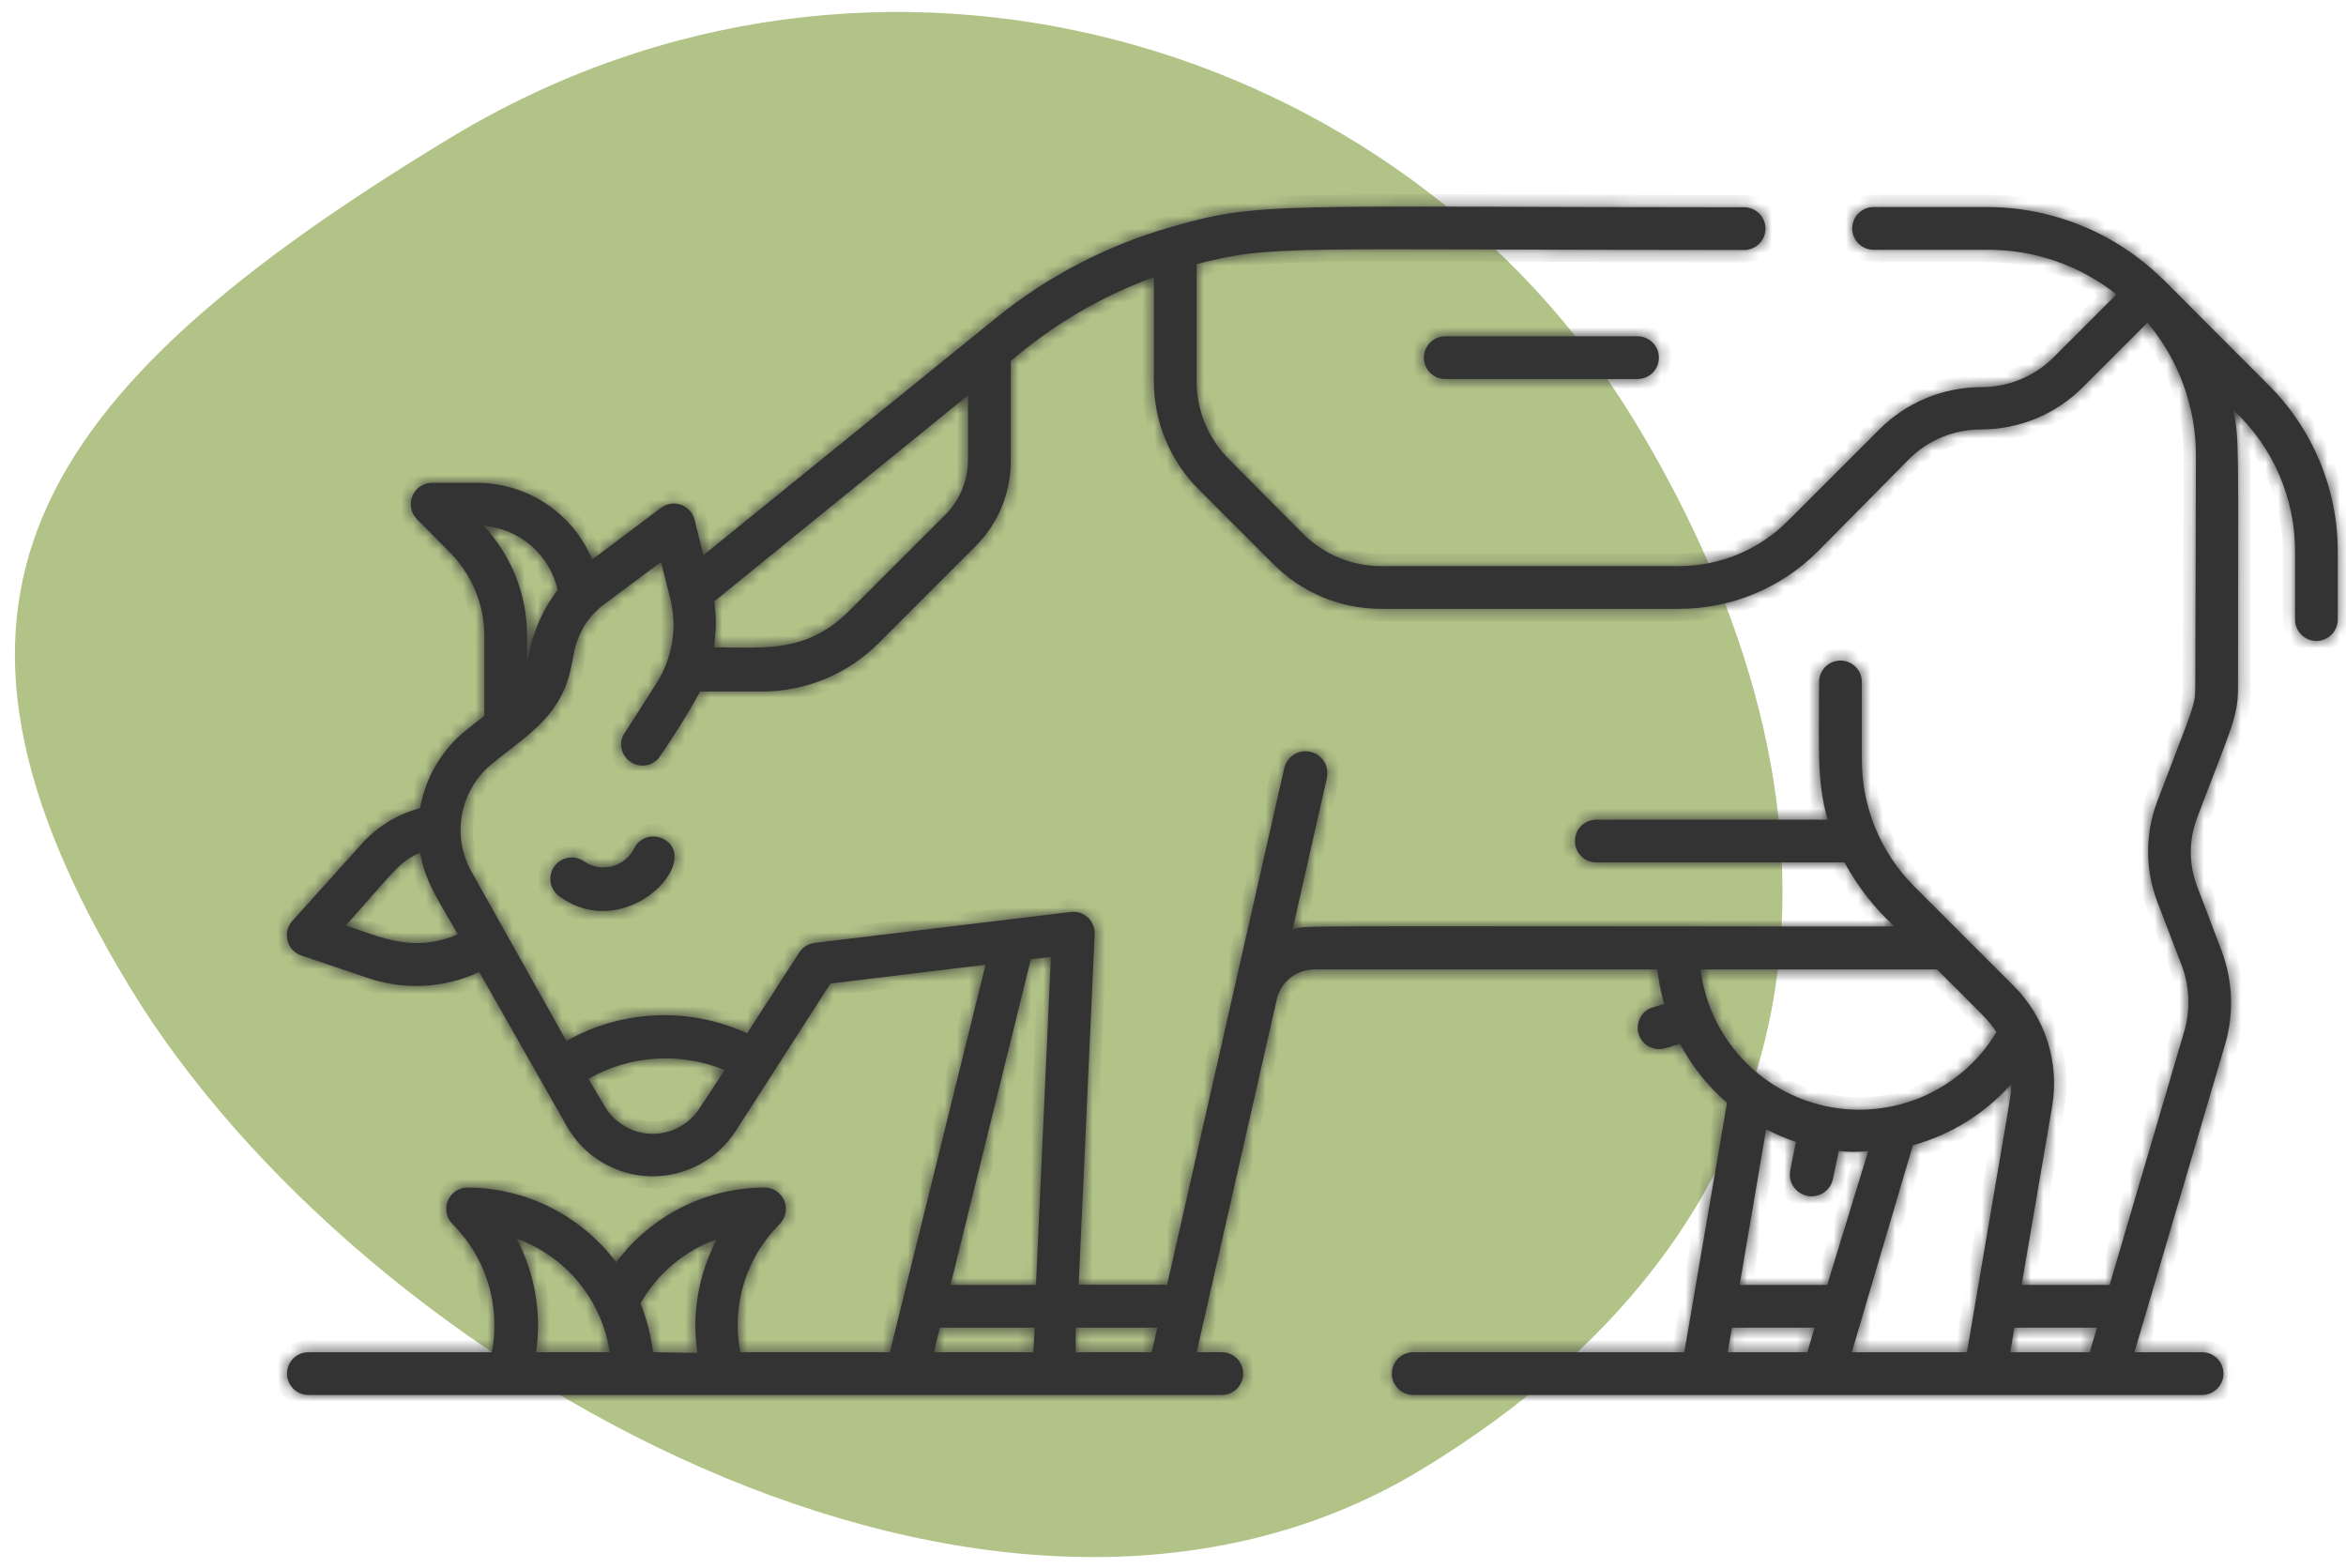 <svg xmlns="http://www.w3.org/2000/svg" fill="none" viewBox="0 0 190 127" height="127" width="190">
<mask height="127" width="190" y="0" x="0" maskUnits="userSpaceOnUse" style="mask-type:alpha" id="mask0_310_566">
<rect fill="#D9D9D9" height="127" width="190"></rect>
</mask>
<g mask="url(#mask0_310_566)">
<path fill="#B2C388" d="M36.48 11.157C70.975 -9.721 113.694 3.227 132.435 34.192C151.176 65.157 149.575 98.17 115.08 119.048C80.585 139.926 29.196 110.821 10.454 79.856C-8.287 48.891 1.985 32.034 36.48 11.157Z"></path>
<mask fill="white" id="path-3-inside-1_310_566">
<path d="M117.05 27.238C116.591 27.238 116.151 27.42 115.826 27.744C115.502 28.069 115.32 28.509 115.32 28.968C115.32 29.427 115.502 29.867 115.826 30.191C116.151 30.516 116.591 30.698 117.05 30.698H132.621C133.079 30.698 133.52 30.516 133.844 30.191C134.168 29.867 134.351 29.427 134.351 28.968C134.351 28.509 134.168 28.069 133.844 27.744C133.52 27.42 133.079 27.238 132.621 27.238H117.05Z"></path>
<path d="M53.642 67.912C53.227 67.717 52.751 67.695 52.319 67.851C51.888 68.006 51.536 68.327 51.341 68.742C51.163 69.091 50.913 69.399 50.607 69.644C50.301 69.889 49.947 70.067 49.568 70.165C49.188 70.263 48.792 70.28 48.406 70.213C48.02 70.147 47.652 69.999 47.327 69.78C46.955 69.51 46.491 69.398 46.037 69.469C45.583 69.54 45.175 69.789 44.905 70.161C44.634 70.533 44.522 70.997 44.593 71.451C44.665 71.905 44.914 72.312 45.285 72.583C50.718 76.562 57.137 69.538 53.642 67.912Z"></path>
<path d="M183.728 31.182C173.468 20.922 175.666 23.068 175.077 22.532C171.3 18.848 166.236 16.781 160.96 16.77H151.738C151.279 16.77 150.839 16.953 150.515 17.277C150.19 17.602 150.008 18.042 150.008 18.5C150.008 18.959 150.19 19.399 150.515 19.724C150.839 20.048 151.279 20.23 151.738 20.23H161.029C164.799 20.227 168.458 21.502 171.41 23.846L166.323 28.933C165.555 29.701 164.643 30.31 163.64 30.726C162.637 31.141 161.561 31.355 160.475 31.355C158.931 31.355 157.402 31.661 155.977 32.255C154.552 32.849 153.258 33.719 152.171 34.815L144.835 42.151C143.674 43.328 142.289 44.262 140.762 44.898C139.235 45.533 137.596 45.858 135.943 45.853H111.877C110.697 45.857 109.528 45.627 108.438 45.175C107.348 44.724 106.359 44.06 105.527 43.224L99.541 37.203C98.704 36.371 98.041 35.382 97.59 34.292C97.138 33.202 96.908 32.033 96.912 30.853V21.39C103.157 19.798 103.832 20.248 141.254 20.248C141.713 20.248 142.153 20.066 142.477 19.741C142.802 19.417 142.984 18.977 142.984 18.518C142.984 18.059 142.802 17.619 142.477 17.294C142.153 16.97 141.713 16.788 141.254 16.788C103.192 16.788 102.119 16.269 94.749 18.414C89.64 19.886 84.876 22.362 80.735 25.698L56.964 44.971L56.254 42.099C56.186 41.822 56.049 41.566 55.858 41.354C55.666 41.142 55.425 40.981 55.156 40.886C54.887 40.789 54.599 40.762 54.316 40.804C54.034 40.847 53.767 40.959 53.538 41.13L47.967 45.317C47.194 43.477 45.895 41.906 44.233 40.801C42.571 39.697 40.62 39.107 38.624 39.106H34.974C34.635 39.111 34.306 39.215 34.026 39.405C33.745 39.596 33.528 39.864 33.399 40.177C33.27 40.49 33.235 40.834 33.3 41.167C33.365 41.499 33.526 41.805 33.763 42.047L36.375 44.677C37.288 45.582 38.011 46.661 38.501 47.849C38.991 49.037 39.239 50.312 39.23 51.597V57.964L37.794 59.106C35.801 60.688 34.459 62.948 34.023 65.455C32.199 65.935 30.556 66.939 29.299 68.344L23.677 74.59C23.483 74.804 23.347 75.063 23.279 75.343C23.212 75.623 23.215 75.915 23.289 76.193C23.363 76.472 23.505 76.727 23.702 76.937C23.9 77.146 24.147 77.303 24.42 77.393L29.801 79.21C32.756 80.216 35.985 80.042 38.815 78.725L45.926 91.251C46.607 92.441 47.584 93.436 48.761 94.14C49.939 94.843 51.278 95.232 52.649 95.268C54.02 95.305 55.377 94.988 56.591 94.348C57.804 93.708 58.832 92.767 59.576 91.614L67.258 79.659L79.818 78.137L72.067 109.521H59.957C59.593 107.662 59.694 105.743 60.249 103.932C60.804 102.122 61.797 100.476 63.14 99.14C63.384 98.898 63.55 98.589 63.618 98.252C63.686 97.915 63.651 97.566 63.52 97.248C63.388 96.931 63.164 96.66 62.878 96.47C62.592 96.28 62.255 96.18 61.912 96.182C59.578 96.19 57.278 96.741 55.194 97.792C53.109 98.843 51.299 100.365 49.905 102.237C48.504 100.369 46.689 98.85 44.603 97.799C42.517 96.749 40.216 96.195 37.881 96.182C37.537 96.18 37.2 96.28 36.914 96.47C36.628 96.66 36.404 96.931 36.273 97.248C36.141 97.566 36.107 97.915 36.174 98.252C36.242 98.589 36.408 98.898 36.652 99.14C37.991 100.478 38.982 102.124 39.537 103.934C40.092 105.744 40.194 107.662 39.836 109.521H24.974C24.515 109.521 24.075 109.703 23.751 110.028C23.426 110.352 23.244 110.792 23.244 111.251C23.244 111.71 23.426 112.15 23.751 112.474C24.075 112.799 24.515 112.981 24.974 112.981H98.953C99.412 112.981 99.852 112.799 100.176 112.474C100.501 112.15 100.683 111.71 100.683 111.251C100.683 110.792 100.501 110.352 100.176 110.028C99.852 109.703 99.412 109.521 98.953 109.521H96.912L103.399 80.957C103.554 80.261 103.942 79.64 104.499 79.196C105.057 78.752 105.749 78.513 106.462 78.517H134.23C134.336 79.466 134.521 80.403 134.783 81.32L133.884 81.58C133.443 81.708 133.072 82.006 132.851 82.409C132.631 82.811 132.579 83.285 132.707 83.725C132.836 84.166 133.134 84.537 133.536 84.758C133.939 84.978 134.412 85.03 134.853 84.902L136.064 84.538C137.019 86.356 138.31 87.977 139.87 89.313L136.41 109.521H114.455C113.996 109.521 113.556 109.703 113.231 110.028C112.907 110.352 112.725 110.792 112.725 111.251C112.725 111.71 112.907 112.15 113.231 112.474C113.556 112.799 113.996 112.981 114.455 112.981H178.347C178.806 112.981 179.246 112.799 179.571 112.474C179.895 112.15 180.077 111.71 180.077 111.251C180.077 110.792 179.895 110.352 179.571 110.028C179.246 109.703 178.806 109.521 178.347 109.521H172.863L180.216 84.555C180.938 82.07 180.834 79.417 179.922 76.995L177.949 71.805C177.258 70.006 177.258 68.015 177.949 66.216C180.7 58.95 181.254 58.085 181.254 55.697C181.254 35.213 181.375 35.853 180.873 33.206C182.461 34.674 183.726 36.457 184.587 38.441C185.447 40.425 185.886 42.566 185.873 44.729V50.178C185.873 50.637 186.055 51.077 186.38 51.402C186.704 51.726 187.144 51.909 187.603 51.909C188.062 51.909 188.502 51.726 188.827 51.402C189.151 51.077 189.333 50.637 189.333 50.178V44.729C189.341 42.212 188.85 39.719 187.887 37.394C186.925 35.069 185.511 32.957 183.728 31.182ZM57.846 48.708L78.4 32.013V37.203C78.402 38.041 78.238 38.873 77.917 39.648C77.596 40.423 77.125 41.126 76.531 41.718L68.763 49.486C65.303 52.947 61.842 52.428 57.811 52.428C58.014 51.197 58.026 49.942 57.846 48.708ZM39.161 42.583C40.584 42.695 41.934 43.26 43.014 44.193C44.094 45.127 44.848 46.382 45.164 47.774C43.812 49.554 42.958 51.662 42.69 53.881V51.528C42.699 48.205 41.436 45.005 39.161 42.583ZM28.002 74.954C32.068 70.421 32.344 69.763 34.023 69.071C34.455 71.372 35.268 72.531 37.085 75.68C33.504 77.168 31.081 75.992 28.002 74.954ZM56.669 89.746C56.25 90.402 55.668 90.938 54.98 91.303C54.293 91.667 53.522 91.848 52.744 91.827C51.966 91.806 51.206 91.585 50.539 91.183C49.872 90.782 49.319 90.216 48.936 89.538L47.656 87.376C49.32 86.425 51.18 85.867 53.093 85.744C55.005 85.621 56.921 85.937 58.694 86.666L56.669 89.746ZM85.112 77.497L83.901 104.071H76.981L83.486 77.687L85.112 77.497ZM76.116 107.531H83.797L83.694 109.521H75.631L76.116 107.531ZM41.843 100.317C43.812 101.029 45.553 102.26 46.881 103.881C48.209 105.501 49.074 107.449 49.386 109.521H43.417C43.876 106.364 43.325 103.142 41.843 100.317ZM52.898 109.521C52.718 108.164 52.376 106.834 51.877 105.559C53.246 103.143 55.438 101.301 58.053 100.369C56.569 103.193 56.017 106.415 56.479 109.573L52.898 109.521ZM87.119 109.521V107.531H93.728L93.278 109.521H87.119ZM137.725 78.517H156.877C160.942 82.583 161.064 82.618 161.686 83.604C160.296 85.913 158.22 87.732 155.748 88.806C153.276 89.88 150.53 90.157 147.893 89.597C145.257 89.037 142.86 87.669 141.037 85.683C139.215 83.697 138.057 81.192 137.725 78.517ZM159.299 109.521H149.974L154.922 92.756C157.997 91.91 160.761 90.192 162.88 87.808C162.88 88.794 163.105 87.133 159.299 109.521ZM145.458 92.462L144.991 94.78C144.899 95.239 144.993 95.716 145.253 96.105C145.513 96.495 145.916 96.765 146.375 96.856C146.834 96.948 147.31 96.854 147.7 96.594C148.089 96.335 148.359 95.931 148.451 95.472L148.918 93.223C149.711 93.318 150.513 93.318 151.306 93.223L147.984 104.071H140.891L143.036 91.459C143.788 91.852 144.569 92.187 145.372 92.462H145.458ZM139.922 109.521L140.268 107.531H146.963L146.375 109.521H139.922ZM162.811 109.521L163.14 107.531H169.835L169.247 109.521H162.811ZM177.794 55.646C177.794 57.22 177.569 57.376 174.697 64.954C173.728 67.542 173.728 70.393 174.697 72.981L176.686 78.171C177.342 79.894 177.415 81.784 176.894 83.552L170.856 104.071H163.728L166.202 89.607C166.499 87.855 166.373 86.056 165.834 84.362C165.296 82.668 164.36 81.126 163.105 79.867L155.043 71.805C153.68 70.443 152.602 68.824 151.871 67.042C151.141 65.26 150.772 63.35 150.787 61.424V55.23C150.787 54.772 150.604 54.331 150.28 54.007C149.956 53.683 149.516 53.5 149.057 53.5C148.598 53.5 148.158 53.683 147.833 54.007C147.509 54.331 147.327 54.772 147.327 55.23C147.327 60.957 147.136 63.223 148.019 66.389H129.282C128.823 66.389 128.383 66.572 128.058 66.896C127.734 67.221 127.552 67.661 127.552 68.12C127.552 68.579 127.734 69.019 128.058 69.343C128.383 69.667 128.823 69.85 129.282 69.85H149.385C150.438 71.792 151.806 73.546 153.434 75.04C102.015 75.04 106.029 74.919 104.68 75.299L107.465 62.998C107.566 62.54 107.481 62.059 107.228 61.664C106.974 61.268 106.574 60.989 106.116 60.888C105.657 60.787 105.177 60.872 104.781 61.125C104.385 61.379 104.106 61.778 104.005 62.237C98.711 85.576 101.254 74.348 94.524 104.054H87.361L88.659 75.594C88.661 75.348 88.61 75.105 88.51 74.88C88.411 74.655 88.264 74.454 88.081 74.291C87.898 74.127 87.682 74.004 87.447 73.93C87.213 73.857 86.965 73.834 86.721 73.864L65.96 76.372C65.707 76.405 65.463 76.493 65.248 76.63C65.033 76.768 64.85 76.952 64.714 77.168L60.51 83.691C58.196 82.627 55.662 82.129 53.117 82.237C50.572 82.346 48.09 83.057 45.874 84.313L38.227 70.68C37.393 69.236 37.109 67.539 37.427 65.902C37.745 64.265 38.643 62.798 39.957 61.77C43.019 59.331 45.545 57.825 46.289 53.864L46.496 52.825C46.79 51.285 47.647 49.909 48.901 48.967L53.538 45.507L54.282 48.466C54.575 49.636 54.625 50.854 54.428 52.044C54.232 53.234 53.793 54.372 53.14 55.386L50.441 59.608C50.283 59.985 50.264 60.407 50.388 60.797C50.512 61.187 50.77 61.521 51.117 61.739C51.463 61.957 51.876 62.045 52.281 61.987C52.687 61.93 53.058 61.73 53.33 61.424C54.55 59.68 55.676 57.872 56.704 56.009H61.652C63.427 56.016 65.186 55.67 66.826 54.99C68.466 54.309 69.954 53.309 71.202 52.047L78.97 44.279C79.886 43.374 80.613 42.296 81.109 41.108C81.605 39.92 81.86 38.646 81.86 37.358V29.244C85.28 26.294 89.207 23.991 93.451 22.445V30.853C93.448 32.489 93.769 34.11 94.396 35.622C95.022 37.133 95.942 38.505 97.102 39.66L103.088 45.646C104.236 46.81 105.604 47.735 107.113 48.365C108.622 48.994 110.242 49.317 111.877 49.313H135.943C138.041 49.319 140.119 48.909 142.058 48.107C143.997 47.305 145.758 46.128 147.24 44.642L154.593 37.203C155.359 36.432 156.271 35.822 157.274 35.406C158.278 34.99 159.354 34.778 160.441 34.781C161.982 34.782 163.509 34.477 164.932 33.883C166.355 33.289 167.645 32.418 168.728 31.32L173.918 26.13C176.453 29.137 177.844 32.942 177.845 36.874L177.794 55.646Z"></path>
</mask>
<path fill="#333333" d="M117.05 27.238C116.591 27.238 116.151 27.42 115.826 27.744C115.502 28.069 115.32 28.509 115.32 28.968C115.32 29.427 115.502 29.867 115.826 30.191C116.151 30.516 116.591 30.698 117.05 30.698H132.621C133.079 30.698 133.52 30.516 133.844 30.191C134.168 29.867 134.351 29.427 134.351 28.968C134.351 28.509 134.168 28.069 133.844 27.744C133.52 27.42 133.079 27.238 132.621 27.238H117.05Z"></path>
<path fill="#333333" d="M53.642 67.912C53.227 67.717 52.751 67.695 52.319 67.851C51.888 68.006 51.536 68.327 51.341 68.742C51.163 69.091 50.913 69.399 50.607 69.644C50.301 69.889 49.947 70.067 49.568 70.165C49.188 70.263 48.792 70.28 48.406 70.213C48.02 70.147 47.652 69.999 47.327 69.78C46.955 69.51 46.491 69.398 46.037 69.469C45.583 69.54 45.175 69.789 44.905 70.161C44.634 70.533 44.522 70.997 44.593 71.451C44.665 71.905 44.914 72.312 45.285 72.583C50.718 76.562 57.137 69.538 53.642 67.912Z"></path>
<path fill="#333333" d="M183.728 31.182C173.468 20.922 175.666 23.068 175.077 22.532C171.3 18.848 166.236 16.781 160.96 16.77H151.738C151.279 16.77 150.839 16.953 150.515 17.277C150.19 17.602 150.008 18.042 150.008 18.5C150.008 18.959 150.19 19.399 150.515 19.724C150.839 20.048 151.279 20.23 151.738 20.23H161.029C164.799 20.227 168.458 21.502 171.41 23.846L166.323 28.933C165.555 29.701 164.643 30.31 163.64 30.726C162.637 31.141 161.561 31.355 160.475 31.355C158.931 31.355 157.402 31.661 155.977 32.255C154.552 32.849 153.258 33.719 152.171 34.815L144.835 42.151C143.674 43.328 142.289 44.262 140.762 44.898C139.235 45.533 137.596 45.858 135.943 45.853H111.877C110.697 45.857 109.528 45.627 108.438 45.175C107.348 44.724 106.359 44.06 105.527 43.224L99.541 37.203C98.704 36.371 98.041 35.382 97.59 34.292C97.138 33.202 96.908 32.033 96.912 30.853V21.39C103.157 19.798 103.832 20.248 141.254 20.248C141.713 20.248 142.153 20.066 142.477 19.741C142.802 19.417 142.984 18.977 142.984 18.518C142.984 18.059 142.802 17.619 142.477 17.294C142.153 16.97 141.713 16.788 141.254 16.788C103.192 16.788 102.119 16.269 94.749 18.414C89.64 19.886 84.876 22.362 80.735 25.698L56.964 44.971L56.254 42.099C56.186 41.822 56.049 41.566 55.858 41.354C55.666 41.142 55.425 40.981 55.156 40.886C54.887 40.789 54.599 40.762 54.316 40.804C54.034 40.847 53.767 40.959 53.538 41.13L47.967 45.317C47.194 43.477 45.895 41.906 44.233 40.801C42.571 39.697 40.62 39.107 38.624 39.106H34.974C34.635 39.111 34.306 39.215 34.026 39.405C33.745 39.596 33.528 39.864 33.399 40.177C33.27 40.49 33.235 40.834 33.3 41.167C33.365 41.499 33.526 41.805 33.763 42.047L36.375 44.677C37.288 45.582 38.011 46.661 38.501 47.849C38.991 49.037 39.239 50.312 39.23 51.597V57.964L37.794 59.106C35.801 60.688 34.459 62.948 34.023 65.455C32.199 65.935 30.556 66.939 29.299 68.344L23.677 74.59C23.483 74.804 23.347 75.063 23.279 75.343C23.212 75.623 23.215 75.915 23.289 76.193C23.363 76.472 23.505 76.727 23.702 76.937C23.9 77.146 24.147 77.303 24.42 77.393L29.801 79.21C32.756 80.216 35.985 80.042 38.815 78.725L45.926 91.251C46.607 92.441 47.584 93.436 48.761 94.14C49.939 94.843 51.278 95.232 52.649 95.268C54.02 95.305 55.377 94.988 56.591 94.348C57.804 93.708 58.832 92.767 59.576 91.614L67.258 79.659L79.818 78.137L72.067 109.521H59.957C59.593 107.662 59.694 105.743 60.249 103.932C60.804 102.122 61.797 100.476 63.14 99.14C63.384 98.898 63.55 98.589 63.618 98.252C63.686 97.915 63.651 97.566 63.52 97.248C63.388 96.931 63.164 96.66 62.878 96.47C62.592 96.28 62.255 96.18 61.912 96.182C59.578 96.19 57.278 96.741 55.194 97.792C53.109 98.843 51.299 100.365 49.905 102.237C48.504 100.369 46.689 98.85 44.603 97.799C42.517 96.749 40.216 96.195 37.881 96.182C37.537 96.18 37.2 96.28 36.914 96.47C36.628 96.66 36.404 96.931 36.273 97.248C36.141 97.566 36.107 97.915 36.174 98.252C36.242 98.589 36.408 98.898 36.652 99.14C37.991 100.478 38.982 102.124 39.537 103.934C40.092 105.744 40.194 107.662 39.836 109.521H24.974C24.515 109.521 24.075 109.703 23.751 110.028C23.426 110.352 23.244 110.792 23.244 111.251C23.244 111.71 23.426 112.15 23.751 112.474C24.075 112.799 24.515 112.981 24.974 112.981H98.953C99.412 112.981 99.852 112.799 100.176 112.474C100.501 112.15 100.683 111.71 100.683 111.251C100.683 110.792 100.501 110.352 100.176 110.028C99.852 109.703 99.412 109.521 98.953 109.521H96.912L103.399 80.957C103.554 80.261 103.942 79.64 104.499 79.196C105.057 78.752 105.749 78.513 106.462 78.517H134.23C134.336 79.466 134.521 80.403 134.783 81.32L133.884 81.58C133.443 81.708 133.072 82.006 132.851 82.409C132.631 82.811 132.579 83.285 132.707 83.725C132.836 84.166 133.134 84.537 133.536 84.758C133.939 84.978 134.412 85.03 134.853 84.902L136.064 84.538C137.019 86.356 138.31 87.977 139.87 89.313L136.41 109.521H114.455C113.996 109.521 113.556 109.703 113.231 110.028C112.907 110.352 112.725 110.792 112.725 111.251C112.725 111.71 112.907 112.15 113.231 112.474C113.556 112.799 113.996 112.981 114.455 112.981H178.347C178.806 112.981 179.246 112.799 179.571 112.474C179.895 112.15 180.077 111.71 180.077 111.251C180.077 110.792 179.895 110.352 179.571 110.028C179.246 109.703 178.806 109.521 178.347 109.521H172.863L180.216 84.555C180.938 82.07 180.834 79.417 179.922 76.995L177.949 71.805C177.258 70.006 177.258 68.015 177.949 66.216C180.7 58.95 181.254 58.085 181.254 55.697C181.254 35.213 181.375 35.853 180.873 33.206C182.461 34.674 183.726 36.457 184.587 38.441C185.447 40.425 185.886 42.566 185.873 44.729V50.178C185.873 50.637 186.055 51.077 186.38 51.402C186.704 51.726 187.144 51.909 187.603 51.909C188.062 51.909 188.502 51.726 188.827 51.402C189.151 51.077 189.333 50.637 189.333 50.178V44.729C189.341 42.212 188.85 39.719 187.887 37.394C186.925 35.069 185.511 32.957 183.728 31.182ZM57.846 48.708L78.4 32.013V37.203C78.402 38.041 78.238 38.873 77.917 39.648C77.596 40.423 77.125 41.126 76.531 41.718L68.763 49.486C65.303 52.947 61.842 52.428 57.811 52.428C58.014 51.197 58.026 49.942 57.846 48.708ZM39.161 42.583C40.584 42.695 41.934 43.26 43.014 44.193C44.094 45.127 44.848 46.382 45.164 47.774C43.812 49.554 42.958 51.662 42.69 53.881V51.528C42.699 48.205 41.436 45.005 39.161 42.583ZM28.002 74.954C32.068 70.421 32.344 69.763 34.023 69.071C34.455 71.372 35.268 72.531 37.085 75.68C33.504 77.168 31.081 75.992 28.002 74.954ZM56.669 89.746C56.25 90.402 55.668 90.938 54.98 91.303C54.293 91.667 53.522 91.848 52.744 91.827C51.966 91.806 51.206 91.585 50.539 91.183C49.872 90.782 49.319 90.216 48.936 89.538L47.656 87.376C49.32 86.425 51.18 85.867 53.093 85.744C55.005 85.621 56.921 85.937 58.694 86.666L56.669 89.746ZM85.112 77.497L83.901 104.071H76.981L83.486 77.687L85.112 77.497ZM76.116 107.531H83.797L83.694 109.521H75.631L76.116 107.531ZM41.843 100.317C43.812 101.029 45.553 102.26 46.881 103.881C48.209 105.501 49.074 107.449 49.386 109.521H43.417C43.876 106.364 43.325 103.142 41.843 100.317ZM52.898 109.521C52.718 108.164 52.376 106.834 51.877 105.559C53.246 103.143 55.438 101.301 58.053 100.369C56.569 103.193 56.017 106.415 56.479 109.573L52.898 109.521ZM87.119 109.521V107.531H93.728L93.278 109.521H87.119ZM137.725 78.517H156.877C160.942 82.583 161.064 82.618 161.686 83.604C160.296 85.913 158.22 87.732 155.748 88.806C153.276 89.88 150.53 90.157 147.893 89.597C145.257 89.037 142.86 87.669 141.037 85.683C139.215 83.697 138.057 81.192 137.725 78.517ZM159.299 109.521H149.974L154.922 92.756C157.997 91.91 160.761 90.192 162.88 87.808C162.88 88.794 163.105 87.133 159.299 109.521ZM145.458 92.462L144.991 94.78C144.899 95.239 144.993 95.716 145.253 96.105C145.513 96.495 145.916 96.765 146.375 96.856C146.834 96.948 147.31 96.854 147.7 96.594C148.089 96.335 148.359 95.931 148.451 95.472L148.918 93.223C149.711 93.318 150.513 93.318 151.306 93.223L147.984 104.071H140.891L143.036 91.459C143.788 91.852 144.569 92.187 145.372 92.462H145.458ZM139.922 109.521L140.268 107.531H146.963L146.375 109.521H139.922ZM162.811 109.521L163.14 107.531H169.835L169.247 109.521H162.811ZM177.794 55.646C177.794 57.22 177.569 57.376 174.697 64.954C173.728 67.542 173.728 70.393 174.697 72.981L176.686 78.171C177.342 79.894 177.415 81.784 176.894 83.552L170.856 104.071H163.728L166.202 89.607C166.499 87.855 166.373 86.056 165.834 84.362C165.296 82.668 164.36 81.126 163.105 79.867L155.043 71.805C153.68 70.443 152.602 68.824 151.871 67.042C151.141 65.26 150.772 63.35 150.787 61.424V55.23C150.787 54.772 150.604 54.331 150.28 54.007C149.956 53.683 149.516 53.5 149.057 53.5C148.598 53.5 148.158 53.683 147.833 54.007C147.509 54.331 147.327 54.772 147.327 55.23C147.327 60.957 147.136 63.223 148.019 66.389H129.282C128.823 66.389 128.383 66.572 128.058 66.896C127.734 67.221 127.552 67.661 127.552 68.12C127.552 68.579 127.734 69.019 128.058 69.343C128.383 69.667 128.823 69.85 129.282 69.85H149.385C150.438 71.792 151.806 73.546 153.434 75.04C102.015 75.04 106.029 74.919 104.68 75.299L107.465 62.998C107.566 62.54 107.481 62.059 107.228 61.664C106.974 61.268 106.574 60.989 106.116 60.888C105.657 60.787 105.177 60.872 104.781 61.125C104.385 61.379 104.106 61.778 104.005 62.237C98.711 85.576 101.254 74.348 94.524 104.054H87.361L88.659 75.594C88.661 75.348 88.61 75.105 88.51 74.88C88.411 74.655 88.264 74.454 88.081 74.291C87.898 74.127 87.682 74.004 87.447 73.93C87.213 73.857 86.965 73.834 86.721 73.864L65.96 76.372C65.707 76.405 65.463 76.493 65.248 76.63C65.033 76.768 64.85 76.952 64.714 77.168L60.51 83.691C58.196 82.627 55.662 82.129 53.117 82.237C50.572 82.346 48.09 83.057 45.874 84.313L38.227 70.68C37.393 69.236 37.109 67.539 37.427 65.902C37.745 64.265 38.643 62.798 39.957 61.77C43.019 59.331 45.545 57.825 46.289 53.864L46.496 52.825C46.79 51.285 47.647 49.909 48.901 48.967L53.538 45.507L54.282 48.466C54.575 49.636 54.625 50.854 54.428 52.044C54.232 53.234 53.793 54.372 53.14 55.386L50.441 59.608C50.283 59.985 50.264 60.407 50.388 60.797C50.512 61.187 50.77 61.521 51.117 61.739C51.463 61.957 51.876 62.045 52.281 61.987C52.687 61.93 53.058 61.73 53.33 61.424C54.55 59.68 55.676 57.872 56.704 56.009H61.652C63.427 56.016 65.186 55.67 66.826 54.99C68.466 54.309 69.954 53.309 71.202 52.047L78.97 44.279C79.886 43.374 80.613 42.296 81.109 41.108C81.605 39.92 81.86 38.646 81.86 37.358V29.244C85.28 26.294 89.207 23.991 93.451 22.445V30.853C93.448 32.489 93.769 34.11 94.396 35.622C95.022 37.133 95.942 38.505 97.102 39.66L103.088 45.646C104.236 46.81 105.604 47.735 107.113 48.365C108.622 48.994 110.242 49.317 111.877 49.313H135.943C138.041 49.319 140.119 48.909 142.058 48.107C143.997 47.305 145.758 46.128 147.24 44.642L154.593 37.203C155.359 36.432 156.271 35.822 157.274 35.406C158.278 34.99 159.354 34.778 160.441 34.781C161.982 34.782 163.509 34.477 164.932 33.883C166.355 33.289 167.645 32.418 168.728 31.32L173.918 26.13C176.453 29.137 177.844 32.942 177.845 36.874L177.794 55.646Z"></path>
<path mask="url(#path-3-inside-1_310_566)" stroke-width="2" stroke="#333333" d="M117.05 27.238C116.591 27.238 116.151 27.42 115.826 27.744C115.502 28.069 115.32 28.509 115.32 28.968C115.32 29.427 115.502 29.867 115.826 30.191C116.151 30.516 116.591 30.698 117.05 30.698H132.621C133.079 30.698 133.52 30.516 133.844 30.191C134.168 29.867 134.351 29.427 134.351 28.968C134.351 28.509 134.168 28.069 133.844 27.744C133.52 27.42 133.079 27.238 132.621 27.238H117.05Z"></path>
<path mask="url(#path-3-inside-1_310_566)" stroke-width="2" stroke="#333333" d="M53.642 67.912C53.227 67.717 52.751 67.695 52.319 67.851C51.888 68.006 51.536 68.327 51.341 68.742C51.163 69.091 50.913 69.399 50.607 69.644C50.301 69.889 49.947 70.067 49.568 70.165C49.188 70.263 48.792 70.28 48.406 70.213C48.02 70.147 47.652 69.999 47.327 69.78C46.955 69.51 46.491 69.398 46.037 69.469C45.583 69.54 45.175 69.789 44.905 70.161C44.634 70.533 44.522 70.997 44.593 71.451C44.665 71.905 44.914 72.312 45.285 72.583C50.718 76.562 57.137 69.538 53.642 67.912Z"></path>
<path mask="url(#path-3-inside-1_310_566)" stroke-width="2" stroke="#333333" d="M183.728 31.182C173.468 20.922 175.666 23.068 175.077 22.532C171.3 18.848 166.236 16.781 160.96 16.77H151.738C151.279 16.77 150.839 16.953 150.515 17.277C150.19 17.602 150.008 18.042 150.008 18.5C150.008 18.959 150.19 19.399 150.515 19.724C150.839 20.048 151.279 20.23 151.738 20.23H161.029C164.799 20.227 168.458 21.502 171.41 23.846L166.323 28.933C165.555 29.701 164.643 30.31 163.64 30.726C162.637 31.141 161.561 31.355 160.475 31.355C158.931 31.355 157.402 31.661 155.977 32.255C154.552 32.849 153.258 33.719 152.171 34.815L144.835 42.151C143.674 43.328 142.289 44.262 140.762 44.898C139.235 45.533 137.596 45.858 135.943 45.853H111.877C110.697 45.857 109.528 45.627 108.438 45.175C107.348 44.724 106.359 44.06 105.527 43.224L99.541 37.203C98.704 36.371 98.041 35.382 97.59 34.292C97.138 33.202 96.908 32.033 96.912 30.853V21.39C103.157 19.798 103.832 20.248 141.254 20.248C141.713 20.248 142.153 20.066 142.477 19.741C142.802 19.417 142.984 18.977 142.984 18.518C142.984 18.059 142.802 17.619 142.477 17.294C142.153 16.97 141.713 16.788 141.254 16.788C103.192 16.788 102.119 16.269 94.749 18.414C89.64 19.886 84.876 22.362 80.735 25.698L56.964 44.971L56.254 42.099C56.186 41.822 56.049 41.566 55.858 41.354C55.666 41.142 55.425 40.981 55.156 40.886C54.887 40.789 54.599 40.762 54.316 40.804C54.034 40.847 53.767 40.959 53.538 41.13L47.967 45.317C47.194 43.477 45.895 41.906 44.233 40.801C42.571 39.697 40.62 39.107 38.624 39.106H34.974C34.635 39.111 34.306 39.215 34.026 39.405C33.745 39.596 33.528 39.864 33.399 40.177C33.27 40.49 33.235 40.834 33.3 41.167C33.365 41.499 33.526 41.805 33.763 42.047L36.375 44.677C37.288 45.582 38.011 46.661 38.501 47.849C38.991 49.037 39.239 50.312 39.23 51.597V57.964L37.794 59.106C35.801 60.688 34.459 62.948 34.023 65.455C32.199 65.935 30.556 66.939 29.299 68.344L23.677 74.59C23.483 74.804 23.347 75.063 23.279 75.343C23.212 75.623 23.215 75.915 23.289 76.193C23.363 76.472 23.505 76.727 23.702 76.937C23.9 77.146 24.147 77.303 24.42 77.393L29.801 79.21C32.756 80.216 35.985 80.042 38.815 78.725L45.926 91.251C46.607 92.441 47.584 93.436 48.761 94.14C49.939 94.843 51.278 95.232 52.649 95.268C54.02 95.305 55.377 94.988 56.591 94.348C57.804 93.708 58.832 92.767 59.576 91.614L67.258 79.659L79.818 78.137L72.067 109.521H59.957C59.593 107.662 59.694 105.743 60.249 103.932C60.804 102.122 61.797 100.476 63.14 99.14C63.384 98.898 63.55 98.589 63.618 98.252C63.686 97.915 63.651 97.566 63.52 97.248C63.388 96.931 63.164 96.66 62.878 96.47C62.592 96.28 62.255 96.18 61.912 96.182C59.578 96.19 57.278 96.741 55.194 97.792C53.109 98.843 51.299 100.365 49.905 102.237C48.504 100.369 46.689 98.85 44.603 97.799C42.517 96.749 40.216 96.195 37.881 96.182C37.537 96.18 37.2 96.28 36.914 96.47C36.628 96.66 36.404 96.931 36.273 97.248C36.141 97.566 36.107 97.915 36.174 98.252C36.242 98.589 36.408 98.898 36.652 99.14C37.991 100.478 38.982 102.124 39.537 103.934C40.092 105.744 40.194 107.662 39.836 109.521H24.974C24.515 109.521 24.075 109.703 23.751 110.028C23.426 110.352 23.244 110.792 23.244 111.251C23.244 111.71 23.426 112.15 23.751 112.474C24.075 112.799 24.515 112.981 24.974 112.981H98.953C99.412 112.981 99.852 112.799 100.176 112.474C100.501 112.15 100.683 111.71 100.683 111.251C100.683 110.792 100.501 110.352 100.176 110.028C99.852 109.703 99.412 109.521 98.953 109.521H96.912L103.399 80.957C103.554 80.261 103.942 79.64 104.499 79.196C105.057 78.752 105.749 78.513 106.462 78.517H134.23C134.336 79.466 134.521 80.403 134.783 81.32L133.884 81.58C133.443 81.708 133.072 82.006 132.851 82.409C132.631 82.811 132.579 83.285 132.707 83.725C132.836 84.166 133.134 84.537 133.536 84.758C133.939 84.978 134.412 85.03 134.853 84.902L136.064 84.538C137.019 86.356 138.31 87.977 139.87 89.313L136.41 109.521H114.455C113.996 109.521 113.556 109.703 113.231 110.028C112.907 110.352 112.725 110.792 112.725 111.251C112.725 111.71 112.907 112.15 113.231 112.474C113.556 112.799 113.996 112.981 114.455 112.981H178.347C178.806 112.981 179.246 112.799 179.571 112.474C179.895 112.15 180.077 111.71 180.077 111.251C180.077 110.792 179.895 110.352 179.571 110.028C179.246 109.703 178.806 109.521 178.347 109.521H172.863L180.216 84.555C180.938 82.07 180.834 79.417 179.922 76.995L177.949 71.805C177.258 70.006 177.258 68.015 177.949 66.216C180.7 58.95 181.254 58.085 181.254 55.697C181.254 35.213 181.375 35.853 180.873 33.206C182.461 34.674 183.726 36.457 184.587 38.441C185.447 40.425 185.886 42.566 185.873 44.729V50.178C185.873 50.637 186.055 51.077 186.38 51.402C186.704 51.726 187.144 51.909 187.603 51.909C188.062 51.909 188.502 51.726 188.827 51.402C189.151 51.077 189.333 50.637 189.333 50.178V44.729C189.341 42.212 188.85 39.719 187.887 37.394C186.925 35.069 185.511 32.957 183.728 31.182ZM57.846 48.708L78.4 32.013V37.203C78.402 38.041 78.238 38.873 77.917 39.648C77.596 40.423 77.125 41.126 76.531 41.718L68.763 49.486C65.303 52.947 61.842 52.428 57.811 52.428C58.014 51.197 58.026 49.942 57.846 48.708ZM39.161 42.583C40.584 42.695 41.934 43.26 43.014 44.193C44.094 45.127 44.848 46.382 45.164 47.774C43.812 49.554 42.958 51.662 42.69 53.881V51.528C42.699 48.205 41.436 45.005 39.161 42.583ZM28.002 74.954C32.068 70.421 32.344 69.763 34.023 69.071C34.455 71.372 35.268 72.531 37.085 75.68C33.504 77.168 31.081 75.992 28.002 74.954ZM56.669 89.746C56.25 90.402 55.668 90.938 54.98 91.303C54.293 91.667 53.522 91.848 52.744 91.827C51.966 91.806 51.206 91.585 50.539 91.183C49.872 90.782 49.319 90.216 48.936 89.538L47.656 87.376C49.32 86.425 51.18 85.867 53.093 85.744C55.005 85.621 56.921 85.937 58.694 86.666L56.669 89.746ZM85.112 77.497L83.901 104.071H76.981L83.486 77.687L85.112 77.497ZM76.116 107.531H83.797L83.694 109.521H75.631L76.116 107.531ZM41.843 100.317C43.812 101.029 45.553 102.26 46.881 103.881C48.209 105.501 49.074 107.449 49.386 109.521H43.417C43.876 106.364 43.325 103.142 41.843 100.317ZM52.898 109.521C52.718 108.164 52.376 106.834 51.877 105.559C53.246 103.143 55.438 101.301 58.053 100.369C56.569 103.193 56.017 106.415 56.479 109.573L52.898 109.521ZM87.119 109.521V107.531H93.728L93.278 109.521H87.119ZM137.725 78.517H156.877C160.942 82.583 161.064 82.618 161.686 83.604C160.296 85.913 158.22 87.732 155.748 88.806C153.276 89.88 150.53 90.157 147.893 89.597C145.257 89.037 142.86 87.669 141.037 85.683C139.215 83.697 138.057 81.192 137.725 78.517ZM159.299 109.521H149.974L154.922 92.756C157.997 91.91 160.761 90.192 162.88 87.808C162.88 88.794 163.105 87.133 159.299 109.521ZM145.458 92.462L144.991 94.78C144.899 95.239 144.993 95.716 145.253 96.105C145.513 96.495 145.916 96.765 146.375 96.856C146.834 96.948 147.31 96.854 147.7 96.594C148.089 96.335 148.359 95.931 148.451 95.472L148.918 93.223C149.711 93.318 150.513 93.318 151.306 93.223L147.984 104.071H140.891L143.036 91.459C143.788 91.852 144.569 92.187 145.372 92.462H145.458ZM139.922 109.521L140.268 107.531H146.963L146.375 109.521H139.922ZM162.811 109.521L163.14 107.531H169.835L169.247 109.521H162.811ZM177.794 55.646C177.794 57.22 177.569 57.376 174.697 64.954C173.728 67.542 173.728 70.393 174.697 72.981L176.686 78.171C177.342 79.894 177.415 81.784 176.894 83.552L170.856 104.071H163.728L166.202 89.607C166.499 87.855 166.373 86.056 165.834 84.362C165.296 82.668 164.36 81.126 163.105 79.867L155.043 71.805C153.68 70.443 152.602 68.824 151.871 67.042C151.141 65.26 150.772 63.35 150.787 61.424V55.23C150.787 54.772 150.604 54.331 150.28 54.007C149.956 53.683 149.516 53.5 149.057 53.5C148.598 53.5 148.158 53.683 147.833 54.007C147.509 54.331 147.327 54.772 147.327 55.23C147.327 60.957 147.136 63.223 148.019 66.389H129.282C128.823 66.389 128.383 66.572 128.058 66.896C127.734 67.221 127.552 67.661 127.552 68.12C127.552 68.579 127.734 69.019 128.058 69.343C128.383 69.667 128.823 69.85 129.282 69.85H149.385C150.438 71.792 151.806 73.546 153.434 75.04C102.015 75.04 106.029 74.919 104.68 75.299L107.465 62.998C107.566 62.54 107.481 62.059 107.228 61.664C106.974 61.268 106.574 60.989 106.116 60.888C105.657 60.787 105.177 60.872 104.781 61.125C104.385 61.379 104.106 61.778 104.005 62.237C98.711 85.576 101.254 74.348 94.524 104.054H87.361L88.659 75.594C88.661 75.348 88.61 75.105 88.51 74.88C88.411 74.655 88.264 74.454 88.081 74.291C87.898 74.127 87.682 74.004 87.447 73.93C87.213 73.857 86.965 73.834 86.721 73.864L65.96 76.372C65.707 76.405 65.463 76.493 65.248 76.63C65.033 76.768 64.85 76.952 64.714 77.168L60.51 83.691C58.196 82.627 55.662 82.129 53.117 82.237C50.572 82.346 48.09 83.057 45.874 84.313L38.227 70.68C37.393 69.236 37.109 67.539 37.427 65.902C37.745 64.265 38.643 62.798 39.957 61.77C43.019 59.331 45.545 57.825 46.289 53.864L46.496 52.825C46.79 51.285 47.647 49.909 48.901 48.967L53.538 45.507L54.282 48.466C54.575 49.636 54.625 50.854 54.428 52.044C54.232 53.234 53.793 54.372 53.14 55.386L50.441 59.608C50.283 59.985 50.264 60.407 50.388 60.797C50.512 61.187 50.77 61.521 51.117 61.739C51.463 61.957 51.876 62.045 52.281 61.987C52.687 61.93 53.058 61.73 53.33 61.424C54.55 59.68 55.676 57.872 56.704 56.009H61.652C63.427 56.016 65.186 55.67 66.826 54.99C68.466 54.309 69.954 53.309 71.202 52.047L78.97 44.279C79.886 43.374 80.613 42.296 81.109 41.108C81.605 39.92 81.86 38.646 81.86 37.358V29.244C85.28 26.294 89.207 23.991 93.451 22.445V30.853C93.448 32.489 93.769 34.11 94.396 35.622C95.022 37.133 95.942 38.505 97.102 39.66L103.088 45.646C104.236 46.81 105.604 47.735 107.113 48.365C108.622 48.994 110.242 49.317 111.877 49.313H135.943C138.041 49.319 140.119 48.909 142.058 48.107C143.997 47.305 145.758 46.128 147.24 44.642L154.593 37.203C155.359 36.432 156.271 35.822 157.274 35.406C158.278 34.99 159.354 34.778 160.441 34.781C161.982 34.782 163.509 34.477 164.932 33.883C166.355 33.289 167.645 32.418 168.728 31.32L173.918 26.13C176.453 29.137 177.844 32.942 177.845 36.874L177.794 55.646Z"></path>
</g>
</svg>
